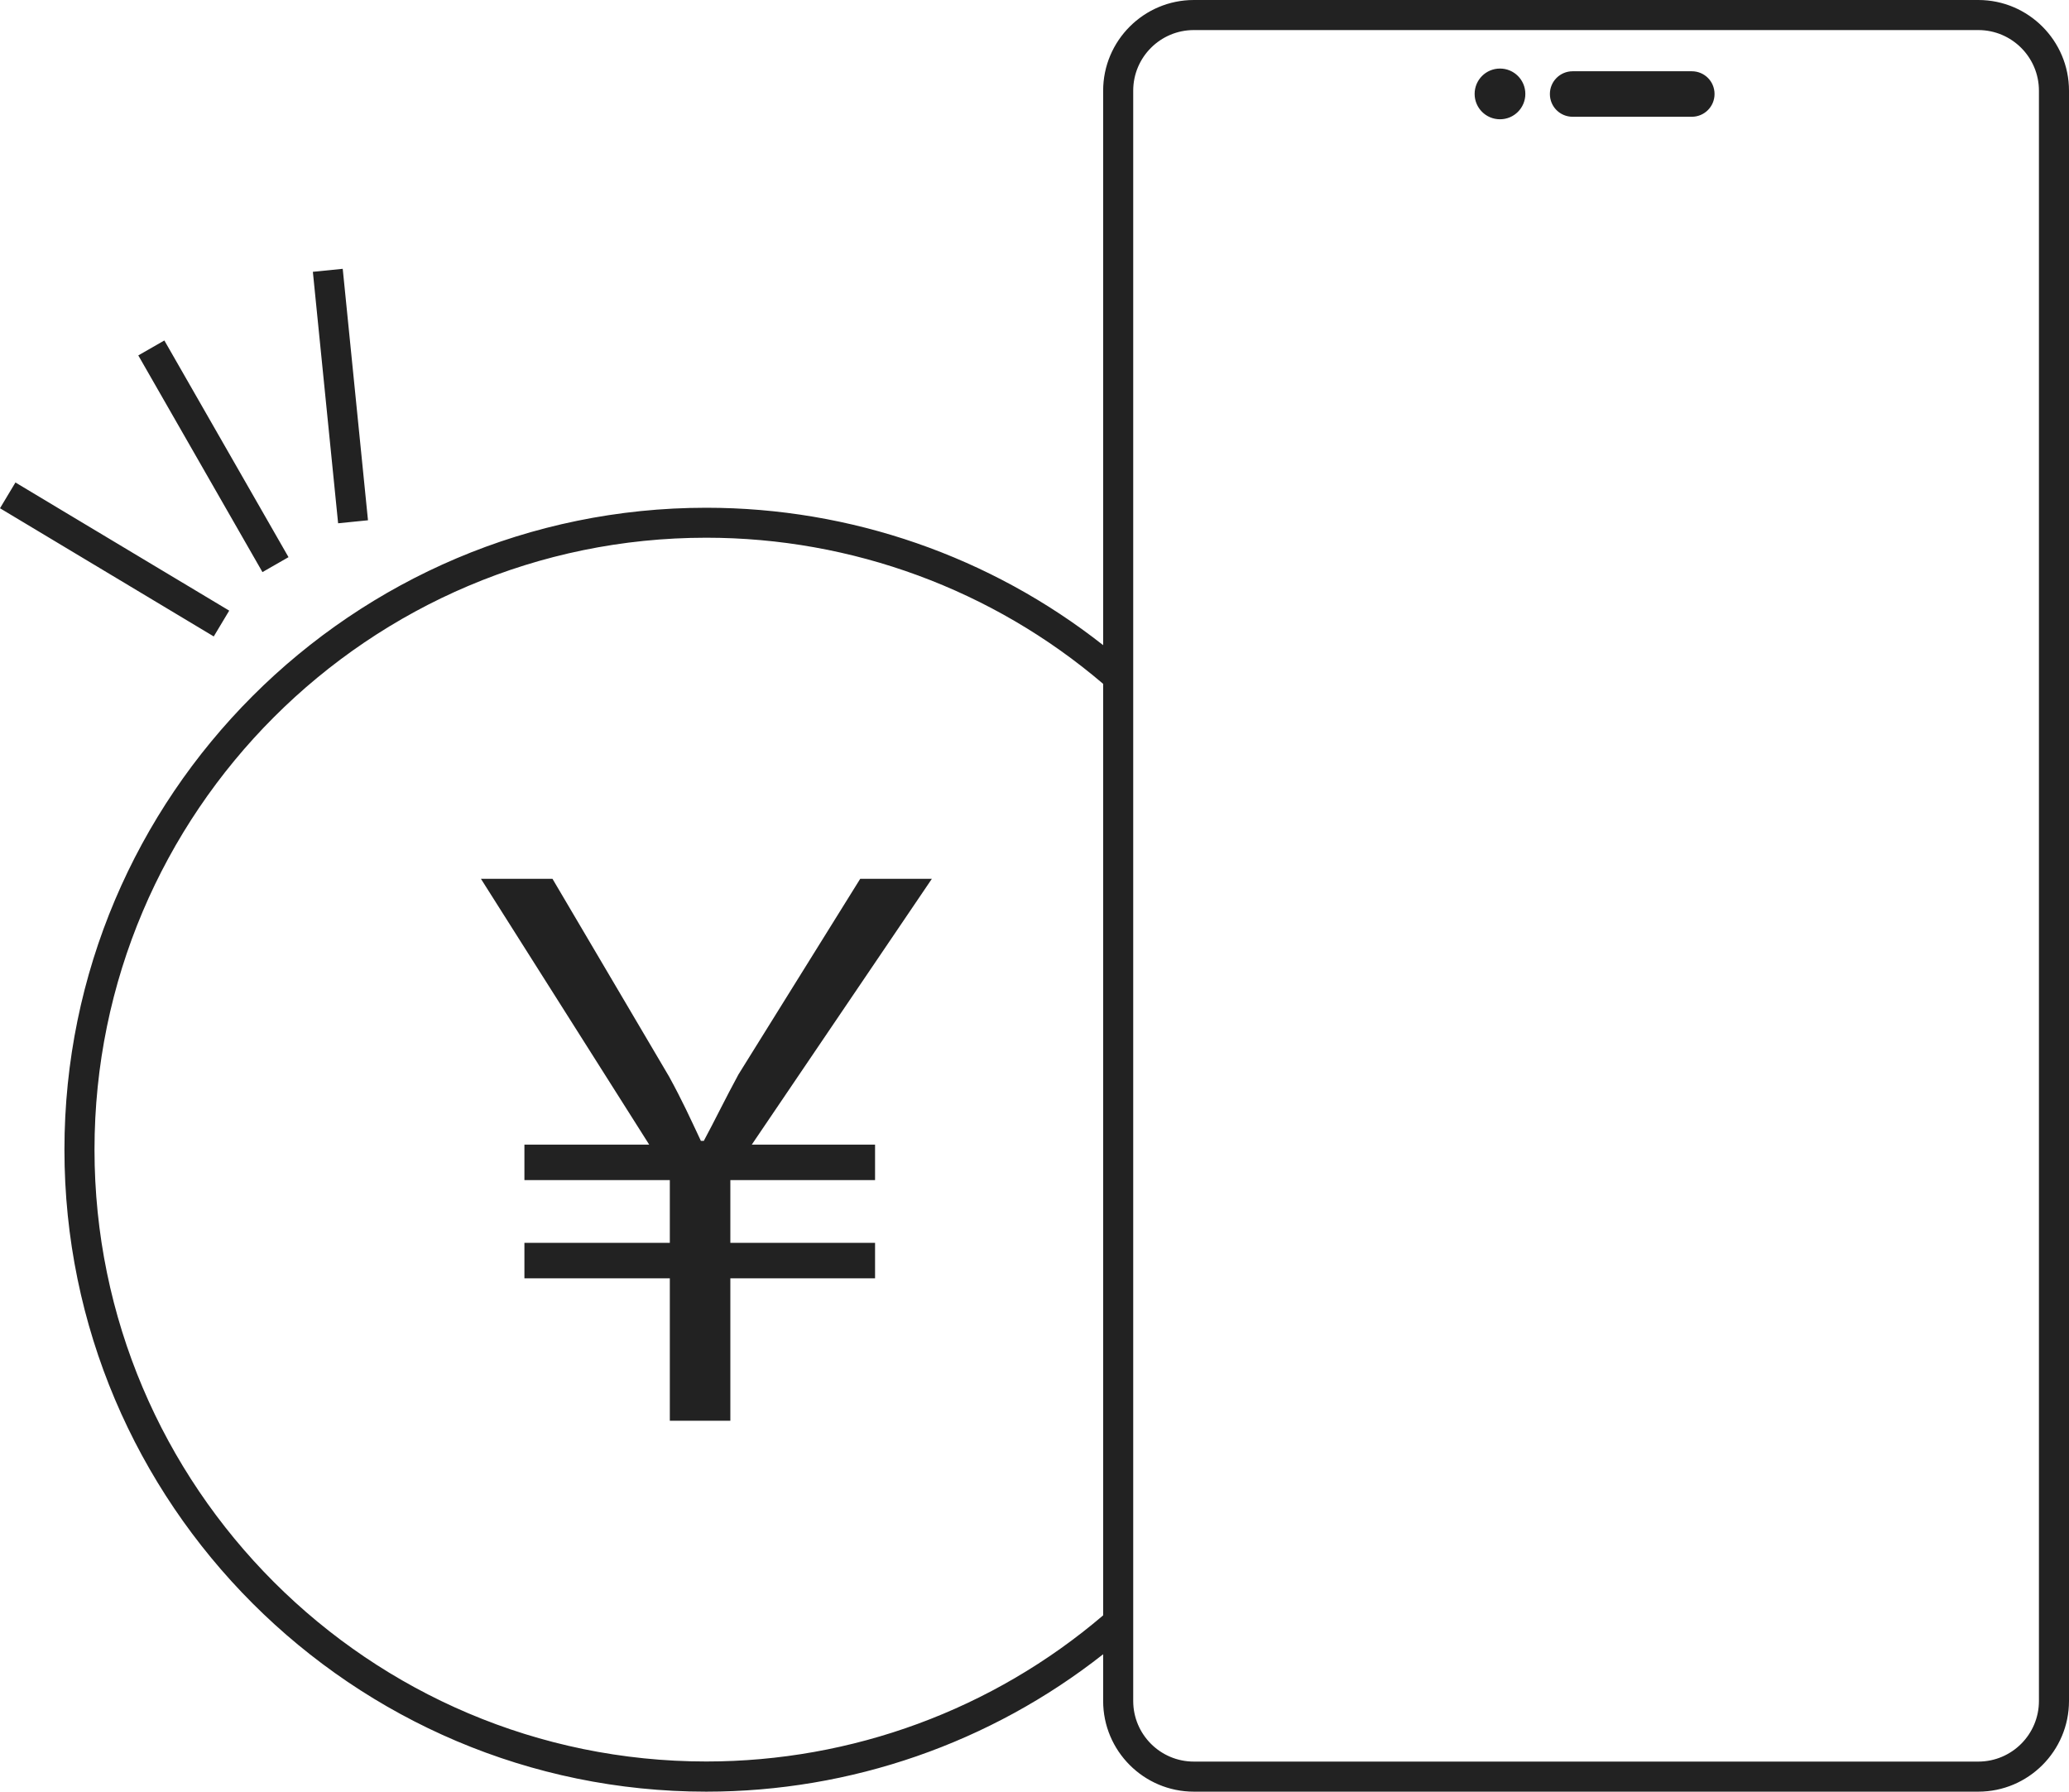 <?xml version="1.0" encoding="UTF-8"?>
<svg xmlns="http://www.w3.org/2000/svg" id="_レイヤー_1" viewBox="0 0 206.46 178.76">
  <path d="m92.99,87.68l-17.97,26.52h12.3v3.54h-14.44v6.26h14.44v3.54h-14.44v14.21h-6.04v-14.21h-14.51v-3.54h14.51v-6.26h-14.51v-3.54h12.45l-16.79-26.52h7.14l11.64,19.74c1.33,2.43,2.06,4.05,3.17,6.41h.29c1.11-2.06,2.14-4.2,3.46-6.63l12.15-19.52h7.14ZM22.88,60.93L1.54,48.14l-1.54,2.57,21.33,12.79,1.54-2.57Zm5.91-5.34l-12.39-21.62-2.6,1.49,12.39,21.62,2.6-1.49Zm7.93-3.68l-2.52-25.09-2.98.3,2.52,25.09,2.98-.3ZM206.46,9.05v160.66c0,4.99-4.06,9.05-9.05,9.05h-78.28c-4.99,0-9.05-4.06-9.05-9.05v-4.66c-11.25,8.86-25.19,13.71-39.6,13.71-35.32,0-64.05-28.73-64.05-64.05S35.16,50.66,70.48,50.66c14.41,0,28.35,4.85,39.6,13.71V9.05c0-4.99,4.06-9.05,9.05-9.05h78.28c4.99,0,9.05,4.06,9.05,9.05Zm-96.38,152.13v-92.95c-11.02-9.41-25.06-14.58-39.6-14.58-33.66,0-61.05,27.39-61.05,61.05s27.39,61.05,61.05,61.05c14.54,0,28.58-5.17,39.6-14.58ZM203.46,9.05c0-3.34-2.71-6.05-6.05-6.05h-78.28c-3.34,0-6.05,2.71-6.05,6.05v160.66c0,3.34,2.71,6.05,6.05,6.05h78.28c3.34,0,6.05-2.71,6.05-6.05V9.05Zm-34.64-1.94h-11.89c-1.25,0-2.27,1.01-2.27,2.27s1.01,2.27,2.27,2.27h11.89c1.25,0,2.27-1.01,2.27-2.27s-1.01-2.27-2.27-2.27Zm-19.14-.27c-1.4,0-2.53,1.13-2.53,2.53s1.13,2.53,2.53,2.53,2.53-1.13,2.53-2.53-1.13-2.53-2.53-2.53Z" style="fill:#222;"></path>
</svg>
